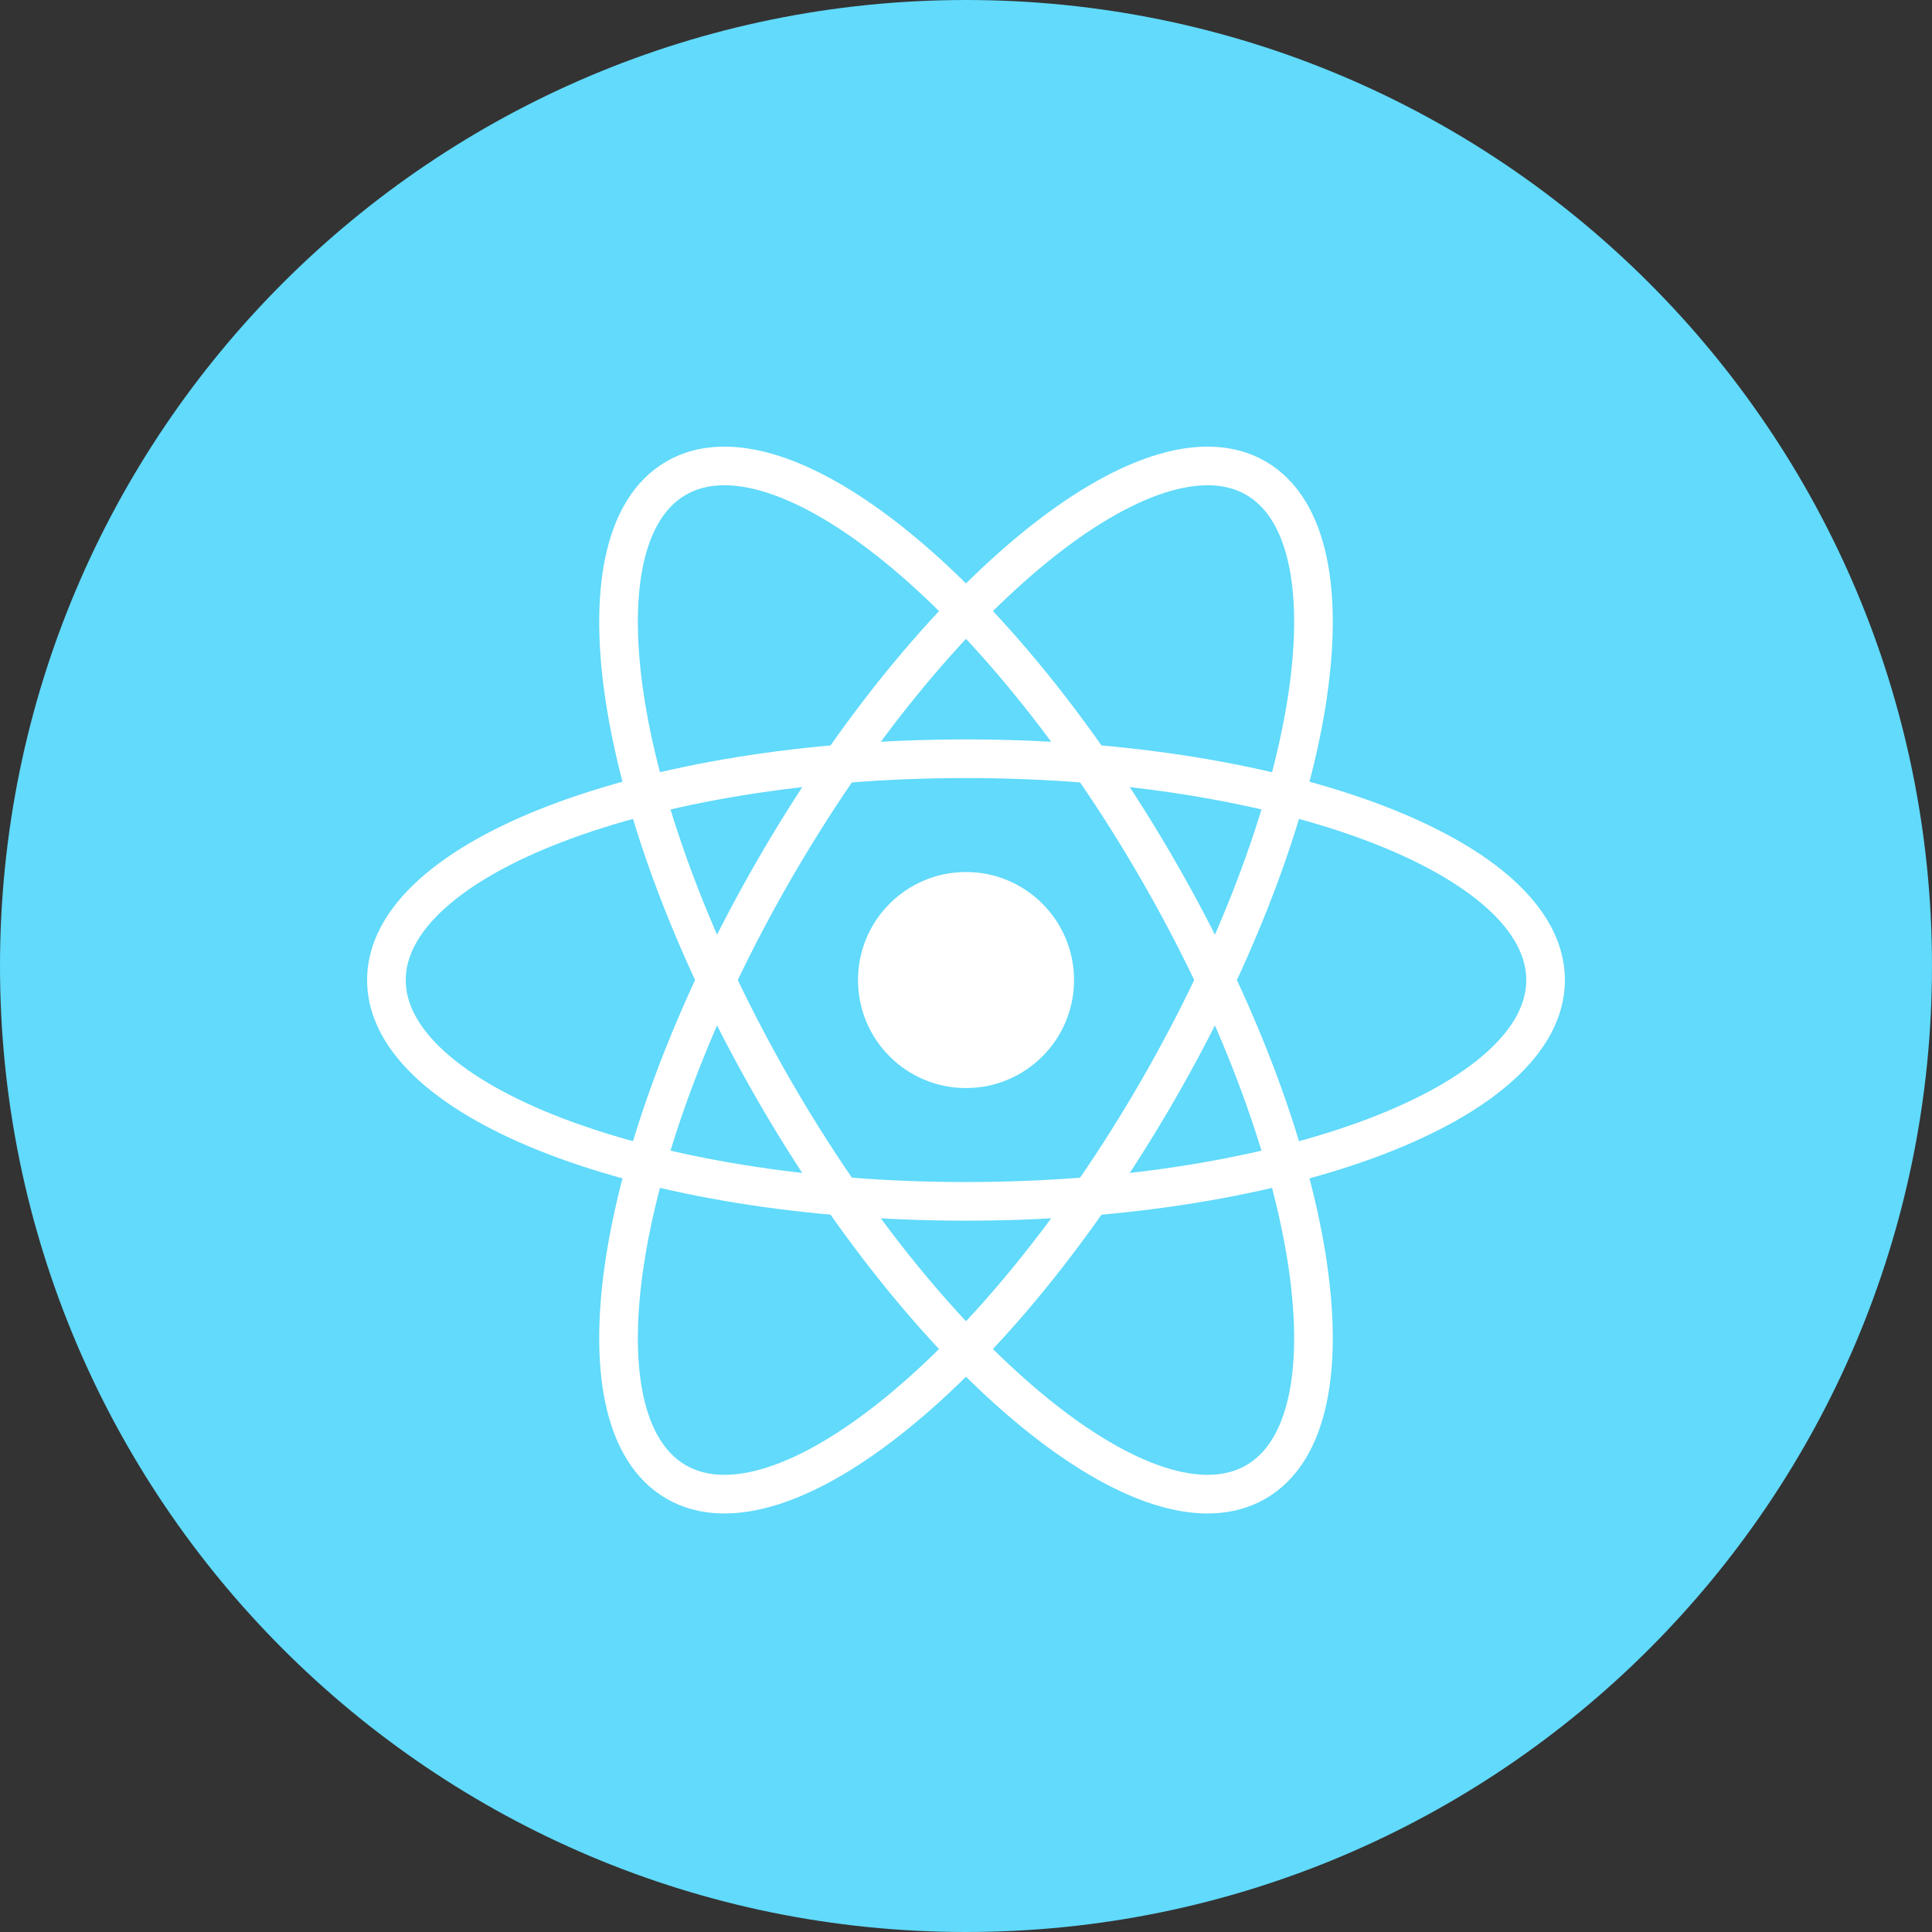 <svg width="50" height="50" viewBox="0 0 50 50" fill="none" xmlns="http://www.w3.org/2000/svg">
<rect x="0" y="0" width="50" height="50" fill="#333333" stroke="none"/>
<path d="M50 25C50 11.193 38.807 0 25 0C11.193 0 0 11.193 0 25C0 38.807 11.193 50 25 50C38.807 50 50 38.807 50 25Z" fill="#61DAFB"/>
<mask id="mask0_108_2394" style="mask-type:alpha" maskUnits="userSpaceOnUse" x="0" y="0" width="50" height="50">
<path d="M50 25C50 11.193 38.807 0 25 0C11.193 0 0 11.193 0 25C0 38.807 11.193 50 25 50C38.807 50 50 38.807 50 25Z" fill="white"/>
</mask>
<g mask="url(#mask0_108_2394)">
<path d="M25 28.159C26.544 28.159 27.796 26.908 27.796 25.364C27.796 23.82 26.544 22.568 25 22.568C23.456 22.568 22.205 23.82 22.205 25.364C22.205 26.908 23.456 28.159 25 28.159Z" fill="white"/>
<path d="M25 31.091C33.284 31.091 40 28.527 40 25.364C40 22.201 33.284 19.636 25 19.636C16.716 19.636 10 22.201 10 25.364C10 28.527 16.716 31.091 25 31.091Z" stroke="white"/>
<path d="M20.04 28.227C24.182 35.402 29.761 39.936 32.5 38.354C35.239 36.773 34.102 29.674 29.96 22.5C25.818 15.326 20.239 10.792 17.5 12.373C14.761 13.955 15.898 21.053 20.04 28.227Z" stroke="white"/>
<path d="M20.04 22.5C15.898 29.674 14.761 36.773 17.5 38.354C20.239 39.936 25.818 35.402 29.96 28.227C34.102 21.053 35.239 13.955 32.5 12.373C29.761 10.792 24.182 15.326 20.04 22.5Z" stroke="white"/>
</g>
</svg>

